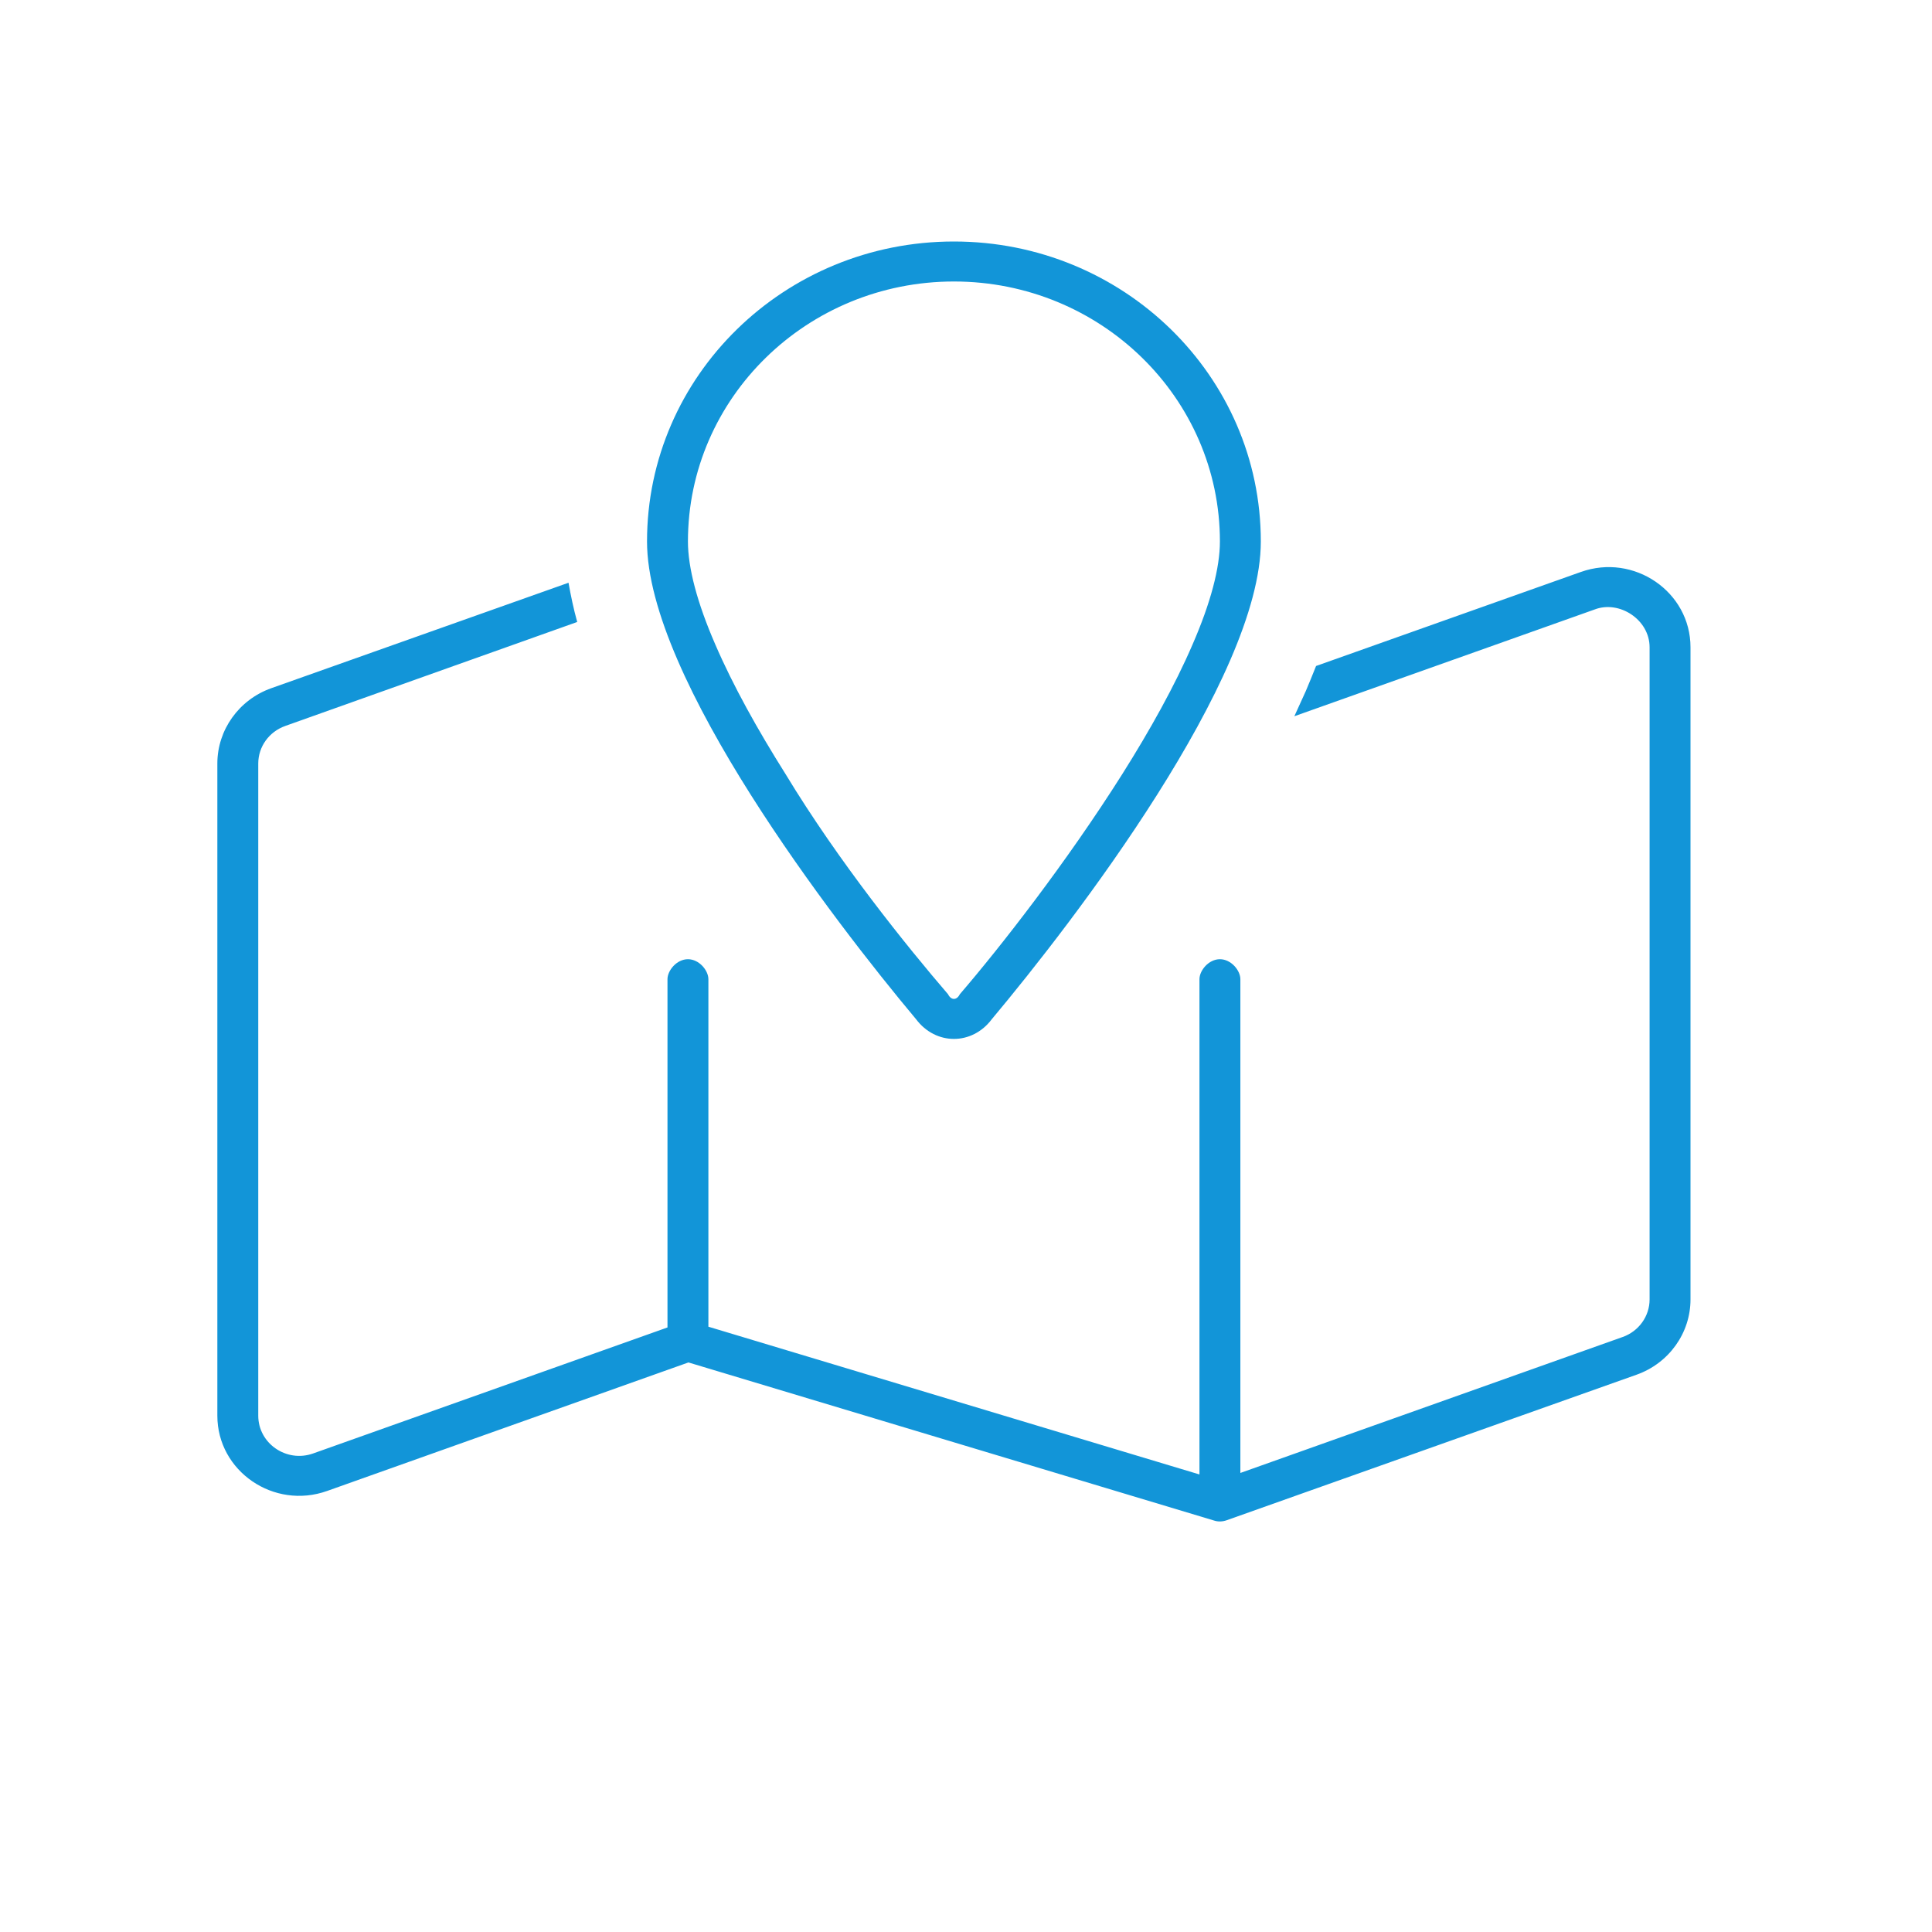 <svg width="80" height="80" viewBox="0 0 80 80" fill="none" xmlns="http://www.w3.org/2000/svg">
<g clip-path="url(#clip0_65_2080)">
<path d="M52.208 22.422C52.208 28.074 44.467 38.146 41.067 42.204C40.252 43.291 38.748 43.291 37.933 42.204C34.533 38.146 26.792 28.074 26.792 22.422C26.792 15.562 32.479 10 39.5 10C46.521 10 52.208 15.562 52.208 22.422ZM39.5 11.656C33.421 11.656 28.486 16.476 28.486 22.422C28.486 23.509 28.867 24.958 29.619 26.687C30.35 28.384 31.377 30.227 32.532 32.059C34.745 35.713 37.573 39.212 39.256 41.169C39.383 41.427 39.617 41.427 39.744 41.169C41.427 39.212 44.16 35.713 46.468 32.059C47.623 30.227 48.65 28.384 49.381 26.687C50.133 24.958 50.514 23.509 50.514 22.422C50.514 16.476 45.579 11.656 39.5 11.656V11.656ZM66.029 25.238L53.596 29.658C53.755 29.316 53.913 28.964 54.072 28.612C54.21 28.281 54.358 27.929 54.496 27.577L65.457 23.685C67.659 22.898 70 24.503 70 26.801V53.808C70 55.195 69.11 56.447 67.766 56.924L50.8 62.948C50.63 63.01 50.44 63.021 50.26 62.959L28.507 56.416L13.547 61.737C11.337 62.524 9 60.919 9 58.621V31.614C9 30.227 9.892 28.974 11.23 28.498L23.541 24.13C23.636 24.668 23.752 25.217 23.901 25.755L11.81 30.061C11.14 30.299 10.694 30.921 10.694 31.614V58.621C10.694 59.77 11.863 60.578 12.968 60.184L27.639 54.967V40.547C27.639 40.185 28.02 39.719 28.486 39.719C28.952 39.719 29.333 40.185 29.333 40.547V54.936L49.667 61.054V40.547C49.667 40.185 50.048 39.719 50.514 39.719C50.98 39.719 51.361 40.185 51.361 40.547V60.992L67.194 55.361C67.861 55.123 68.306 54.501 68.306 53.808V26.801C68.306 25.652 67.045 24.844 66.029 25.238V25.238Z" fill="#1295D8"/>
</g>
<defs>
<clipPath id="clip0_65_2080">
<rect width="61" height="53" fill="white" transform="translate(9 10)"/>
</clipPath>
</defs>
</svg>
